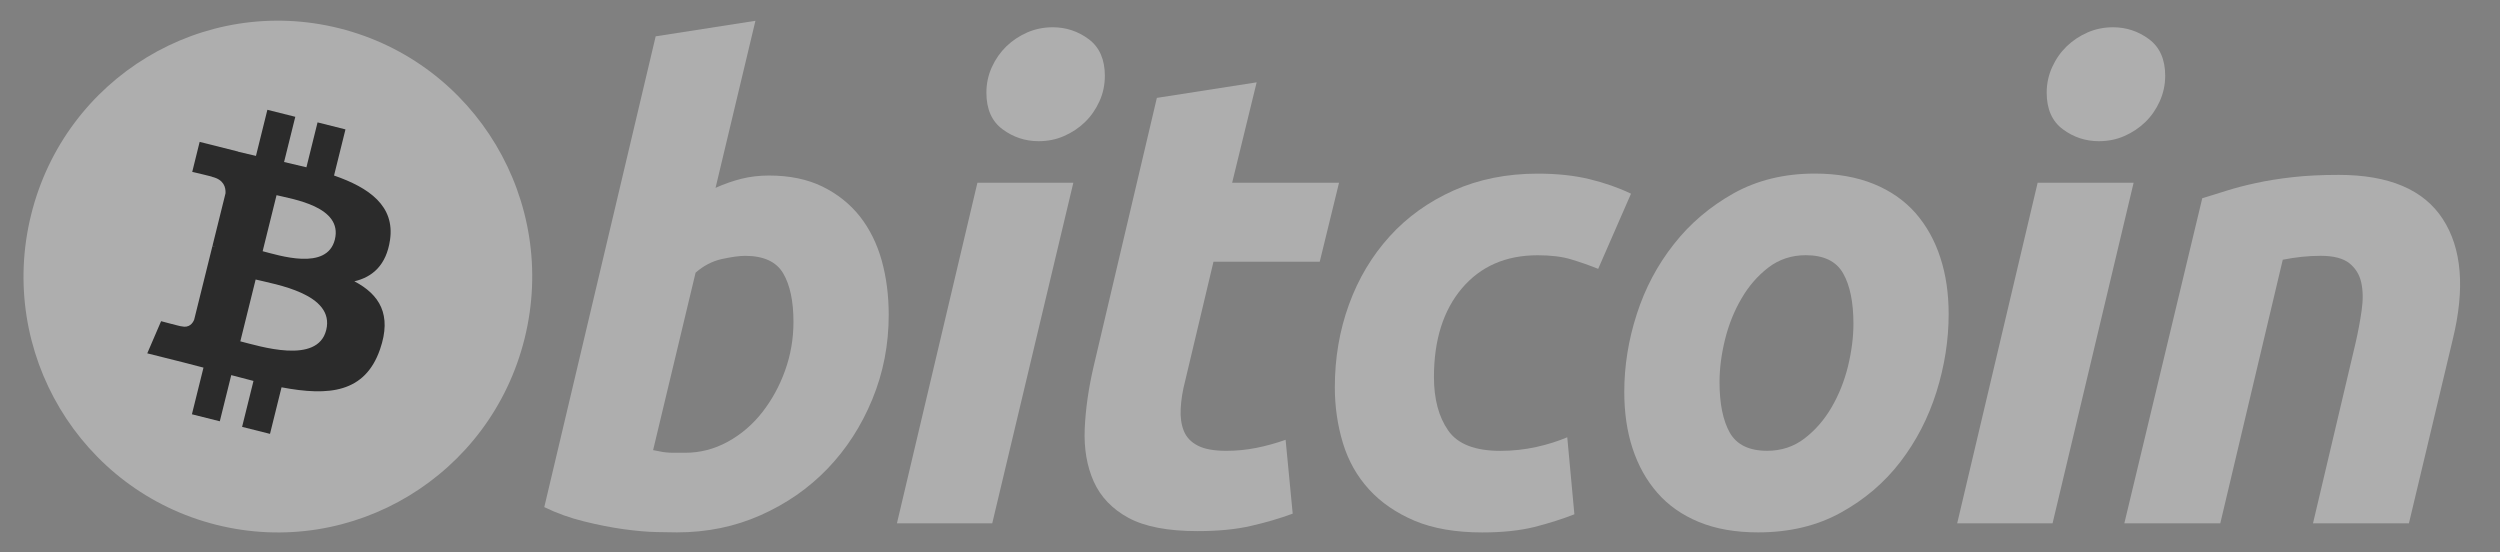 <svg width="86" height="19" viewBox="0 0 86 19" fill="none" xmlns="http://www.w3.org/2000/svg">
<rect x="0" y="0" width="86" height="19" fill="#808080" stroke="none"/>
<g opacity="0.8" clip-path="url(#clip0_4744_59885)">
<path d="M18.047 11.643C16.878 16.359 12.13 19.229 7.441 18.053C2.754 16.877 -0.099 12.101 1.071 7.385C2.239 2.669 6.987 -0.201 11.675 0.974C16.363 2.15 19.216 6.927 18.047 11.643Z" fill="white" fill-opacity="0.45"/>
<path d="M13.416 8.259C13.59 7.087 12.704 6.458 11.491 6.038L11.884 4.451L10.924 4.21L10.541 5.755C10.289 5.692 10.03 5.632 9.772 5.573L10.158 4.018L9.198 3.777L8.805 5.363C8.596 5.316 8.391 5.268 8.191 5.219L8.193 5.214L6.868 4.881L6.613 5.913C6.613 5.913 7.325 6.077 7.31 6.087C7.699 6.185 7.769 6.443 7.758 6.649L7.31 8.456C7.337 8.463 7.371 8.473 7.41 8.488C7.378 8.48 7.343 8.472 7.308 8.463L6.68 10.995C6.633 11.114 6.512 11.292 6.24 11.225C6.25 11.239 5.542 11.049 5.542 11.049L5.066 12.155L6.315 12.468C6.548 12.527 6.775 12.588 7 12.646L6.602 14.251L7.561 14.492L7.955 12.904C8.217 12.975 8.471 13.041 8.72 13.104L8.328 14.684L9.288 14.925L9.685 13.323C11.323 13.634 12.554 13.509 13.072 12.019C13.49 10.82 13.051 10.128 12.19 9.677C12.817 9.531 13.29 9.116 13.416 8.259ZM11.222 11.353C10.925 12.553 8.918 11.904 8.267 11.742L8.794 9.615C9.445 9.779 11.532 10.102 11.222 11.353ZM11.519 8.241C11.248 9.332 9.577 8.778 9.035 8.642L9.513 6.714C10.056 6.85 11.801 7.103 11.519 8.241Z" fill="#151515"/>
<path d="M26.452 6.038C27.162 6.038 27.775 6.166 28.29 6.417C28.808 6.671 29.235 7.012 29.578 7.442C29.916 7.874 30.167 8.379 30.33 8.957C30.491 9.537 30.572 10.161 30.572 10.829C30.572 11.854 30.385 12.823 30.008 13.736C29.631 14.651 29.119 15.444 28.469 16.121C27.818 16.797 27.05 17.33 26.165 17.723C25.281 18.117 24.32 18.314 23.287 18.314C23.154 18.314 22.919 18.31 22.588 18.303C22.256 18.297 21.875 18.262 21.449 18.204C21.02 18.144 20.566 18.055 20.086 17.935C19.607 17.818 19.152 17.654 18.723 17.445L22.555 1.25L25.987 0.715L24.615 6.462C24.909 6.329 25.205 6.226 25.5 6.151C25.796 6.077 26.113 6.038 26.452 6.038ZM23.573 15.575C24.09 15.575 24.577 15.447 25.035 15.196C25.494 14.945 25.89 14.605 26.221 14.183C26.553 13.758 26.816 13.28 27.007 12.745C27.199 12.211 27.295 11.653 27.295 11.073C27.295 10.36 27.177 9.804 26.941 9.402C26.705 9.002 26.268 8.801 25.634 8.801C25.426 8.801 25.159 8.841 24.826 8.912C24.493 8.988 24.195 9.145 23.928 9.381L22.467 15.484C22.555 15.5 22.633 15.515 22.7 15.529C22.765 15.544 22.837 15.555 22.908 15.562C22.984 15.571 23.071 15.575 23.175 15.575C23.28 15.575 23.411 15.575 23.573 15.575Z" fill="white" fill-opacity="0.45"/>
<path d="M34.133 18.003H30.854L33.623 6.285H36.923L34.133 18.003ZM35.728 4.857C35.27 4.857 34.855 4.72 34.487 4.446C34.116 4.173 33.932 3.753 33.932 3.187C33.932 2.876 33.995 2.583 34.12 2.308C34.246 2.033 34.412 1.796 34.619 1.594C34.826 1.395 35.066 1.235 35.339 1.115C35.612 0.997 35.904 0.938 36.215 0.938C36.672 0.938 37.085 1.075 37.454 1.349C37.822 1.625 38.007 2.045 38.007 2.608C38.007 2.921 37.945 3.214 37.819 3.489C37.694 3.764 37.529 4.001 37.321 4.202C37.116 4.402 36.874 4.561 36.602 4.68C36.328 4.801 36.037 4.857 35.728 4.857Z" fill="white" fill-opacity="0.45"/>
<path d="M39.796 3.367L43.229 2.832L42.386 6.286H46.063L45.399 9.003H41.744L40.77 13.102C40.681 13.444 40.63 13.762 40.616 14.059C40.6 14.357 40.637 14.613 40.726 14.828C40.814 15.044 40.972 15.211 41.202 15.328C41.43 15.448 41.758 15.508 42.187 15.508C42.541 15.508 42.885 15.474 43.218 15.407C43.55 15.341 43.885 15.249 44.225 15.129L44.469 17.67C44.026 17.833 43.547 17.974 43.03 18.092C42.512 18.212 41.899 18.27 41.191 18.27C40.172 18.27 39.383 18.118 38.82 17.815C38.259 17.51 37.862 17.093 37.624 16.565C37.39 16.04 37.285 15.434 37.314 14.751C37.344 14.066 37.447 13.347 37.624 12.59L39.796 3.367Z" fill="white" fill-opacity="0.45"/>
<path d="M45.918 13.326C45.918 12.316 46.08 11.365 46.405 10.474C46.729 9.582 47.196 8.802 47.802 8.133C48.405 7.467 49.141 6.939 50.006 6.552C50.868 6.167 51.832 5.973 52.895 5.973C53.56 5.973 54.155 6.036 54.678 6.163C55.203 6.291 55.678 6.456 56.107 6.663L54.977 9.249C54.681 9.129 54.375 9.022 54.058 8.926C53.741 8.828 53.353 8.781 52.895 8.781C51.801 8.781 50.936 9.16 50.292 9.916C49.651 10.673 49.328 11.691 49.328 12.969C49.328 13.726 49.491 14.339 49.817 14.807C50.141 15.276 50.74 15.509 51.61 15.509C52.039 15.509 52.454 15.464 52.85 15.376C53.25 15.287 53.603 15.174 53.914 15.042L54.159 17.692C53.745 17.854 53.287 18 52.786 18.128C52.283 18.252 51.685 18.316 50.991 18.316C50.075 18.316 49.3 18.181 48.666 17.916C48.031 17.646 47.507 17.288 47.094 16.835C46.679 16.38 46.381 15.85 46.196 15.241C46.012 14.632 45.918 13.993 45.918 13.326Z" fill="white" fill-opacity="0.45"/>
<path d="M60.48 18.314C59.697 18.314 59.018 18.194 58.441 17.956C57.867 17.719 57.39 17.386 57.014 16.954C56.637 16.524 56.354 16.015 56.161 15.428C55.968 14.842 55.875 14.193 55.875 13.481C55.875 12.588 56.017 11.696 56.305 10.806C56.592 9.914 57.017 9.113 57.58 8.401C58.138 7.687 58.827 7.104 59.638 6.649C60.449 6.198 61.381 5.971 62.427 5.971C63.196 5.971 63.872 6.091 64.456 6.328C65.038 6.565 65.517 6.901 65.896 7.331C66.27 7.762 66.555 8.269 66.746 8.857C66.939 9.442 67.034 10.094 67.034 10.806C67.034 11.696 66.894 12.588 66.615 13.481C66.336 14.369 65.921 15.172 65.374 15.886C64.829 16.598 64.146 17.181 63.326 17.634C62.507 18.087 61.558 18.314 60.48 18.314ZM62.118 8.779C61.632 8.779 61.203 8.921 60.835 9.201C60.465 9.485 60.155 9.841 59.906 10.271C59.653 10.703 59.465 11.174 59.339 11.686C59.213 12.199 59.152 12.684 59.152 13.145C59.152 13.888 59.271 14.467 59.505 14.884C59.743 15.299 60.17 15.507 60.79 15.507C61.278 15.507 61.706 15.366 62.075 15.083C62.443 14.802 62.753 14.445 63.005 14.014C63.256 13.584 63.445 13.112 63.571 12.599C63.695 12.088 63.758 11.6 63.758 11.14C63.758 10.399 63.64 9.818 63.403 9.402C63.167 8.987 62.738 8.779 62.118 8.779Z" fill="white" fill-opacity="0.45"/>
<path d="M70.608 18.003H67.327L70.095 6.285H73.397L70.608 18.003ZM72.2 4.857C71.743 4.857 71.328 4.72 70.961 4.446C70.592 4.173 70.406 3.753 70.406 3.187C70.406 2.876 70.47 2.583 70.595 2.308C70.72 2.033 70.886 1.796 71.094 1.594C71.3 1.395 71.542 1.235 71.814 1.115C72.086 0.997 72.377 0.938 72.687 0.938C73.145 0.938 73.559 1.075 73.928 1.349C74.297 1.625 74.483 2.045 74.483 2.608C74.483 2.921 74.417 3.214 74.293 3.489C74.169 3.764 74.003 4.001 73.796 4.202C73.588 4.402 73.349 4.561 73.077 4.68C72.802 4.801 72.511 4.857 72.2 4.857Z" fill="white" fill-opacity="0.45"/>
<path d="M75.758 6.818C76.007 6.745 76.285 6.657 76.587 6.562C76.891 6.466 77.23 6.377 77.608 6.296C77.982 6.214 78.405 6.146 78.87 6.094C79.334 6.041 79.864 6.016 80.452 6.016C82.181 6.016 83.373 6.522 84.031 7.532C84.688 8.542 84.802 9.924 84.375 11.675L82.867 18.002H79.567L81.029 11.808C81.118 11.422 81.188 11.048 81.24 10.682C81.292 10.32 81.289 10.001 81.228 9.725C81.17 9.452 81.032 9.229 80.819 9.056C80.603 8.886 80.276 8.8 79.833 8.8C79.406 8.8 78.971 8.846 78.527 8.935L76.378 18.002H73.077L75.758 6.818Z" fill="white" fill-opacity="0.45"/>
</g>
<defs>
<clipPath id="clip0_4744_59885">
<rect width="85" height="18" fill="white" transform="translate(0.409 0.5)"/>
</clipPath>
</defs>
</svg>
